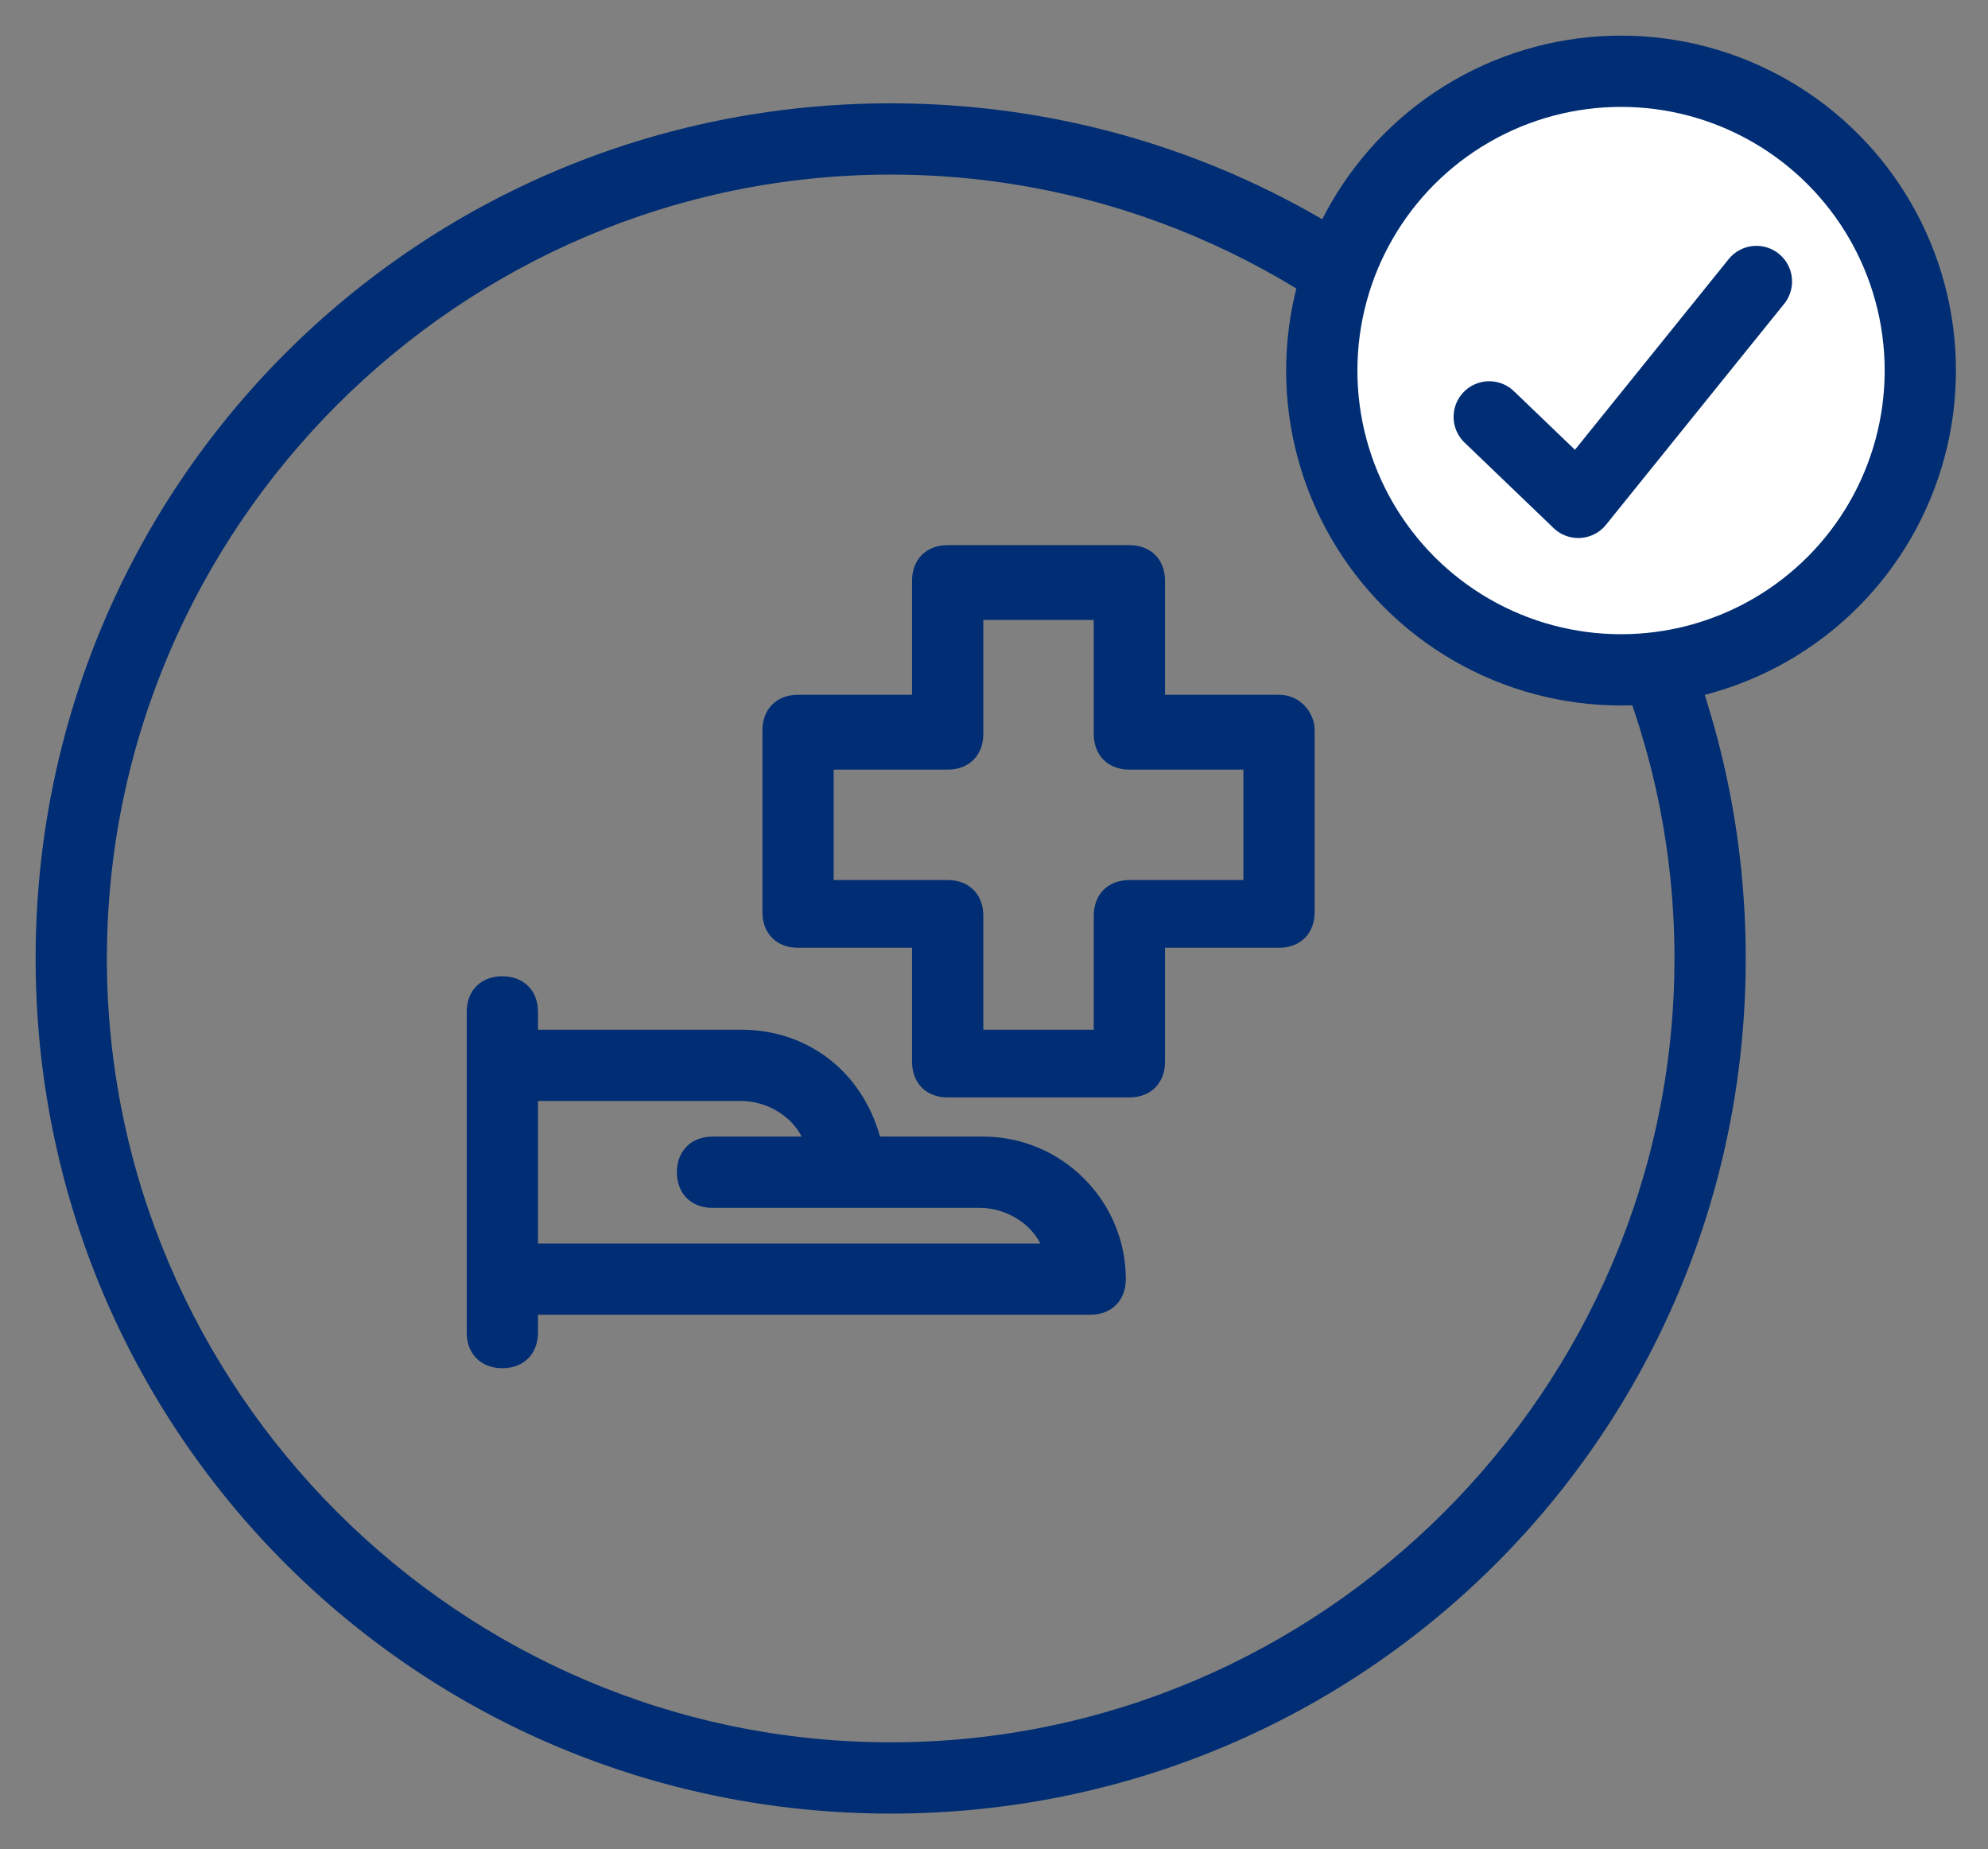 <?xml version="1.0" encoding="utf-8"?>
<!-- Generator: Adobe Illustrator 27.0.0, SVG Export Plug-In . SVG Version: 6.00 Build 0)  -->
<svg version="1.1" id="Ebene_1" xmlns="http://www.w3.org/2000/svg" xmlns:xlink="http://www.w3.org/1999/xlink" x="0px" y="0px"
	 viewBox="0 0 55.8 51.9" style="enable-background:new 0 0 55.8 51.9;" xml:space="preserve">
<rect x="0" y="0" width="55.8" height="51.9" fill="#808080" stroke="none"/>
<style type="text/css">
	.st0{fill:#002D73;}
	.st1{fill:#FFFFFF;stroke:#002D73;stroke-width:2;stroke-miterlimit:10;}
	.st2{fill:none;stroke:#002D73;stroke-width:2;stroke-linecap:round;stroke-linejoin:round;stroke-miterlimit:10;}
</style>
<path class="st0" d="M25,4.9c12.1,0,22,9.9,22,22s-9.9,22-22,22S3,39,3,26.9S12.9,4.9,25,4.9 M25,2.9c-13.3,0-24,10.7-24,24
	s10.7,24,24,24s24-10.7,24-24S38.3,2.9,25,2.9z"/>
<circle class="st1" cx="45.5" cy="10.4" r="8.4"/>
<polyline class="st2" points="41.8,11.7 44.3,14.1 49.3,7.9 "/>
<g>
	<path class="st0" d="M27.6,31.9h-2.9c-0.5-1.8-2-3-3.9-3h-5.7v-0.5c0-0.6-0.4-1-1-1s-1,0.4-1,1v9c0,0.6,0.4,1,1,1s1-0.4,1-1v-0.5
		h15.5c0.6,0,1-0.4,1-1C31.6,33.7,29.8,31.9,27.6,31.9z M15.1,34.9v-4h5.7c0.7,0,1.4,0.4,1.7,1h-2.5c-0.6,0-1,0.4-1,1s0.4,1,1,1h7.5
		c0.7,0,1.4,0.4,1.7,1C29.3,34.9,15.1,34.9,15.1,34.9z M35.9,19.5h-3.2v-3.2c0-0.6-0.4-1-1-1h-5.1c-0.6,0-1,0.4-1,1v3.2h-3.2
		c-0.6,0-1,0.4-1,1v5.1c0,0.6,0.4,1,1,1h3.2v3.2c0,0.6,0.4,1,1,1h5.1c0.6,0,1-0.4,1-1v0v-3.2h3.2c0.6,0,1-0.4,1-1v-5.1
		C36.9,20,36.5,19.5,35.9,19.5C35.9,19.5,35.9,19.5,35.9,19.5z M34.9,24.7h-3.2c-0.6,0-1,0.4-1,1v3.2h-3.1v-3.2c0-0.6-0.4-1-1-1
		h-3.2v-3.1h3.2c0.6,0,1-0.4,1-1v-3.2h3.1v3.2c0,0.6,0.4,1,1,1h3.2L34.9,24.7L34.9,24.7z"/>
</g>
</svg>
